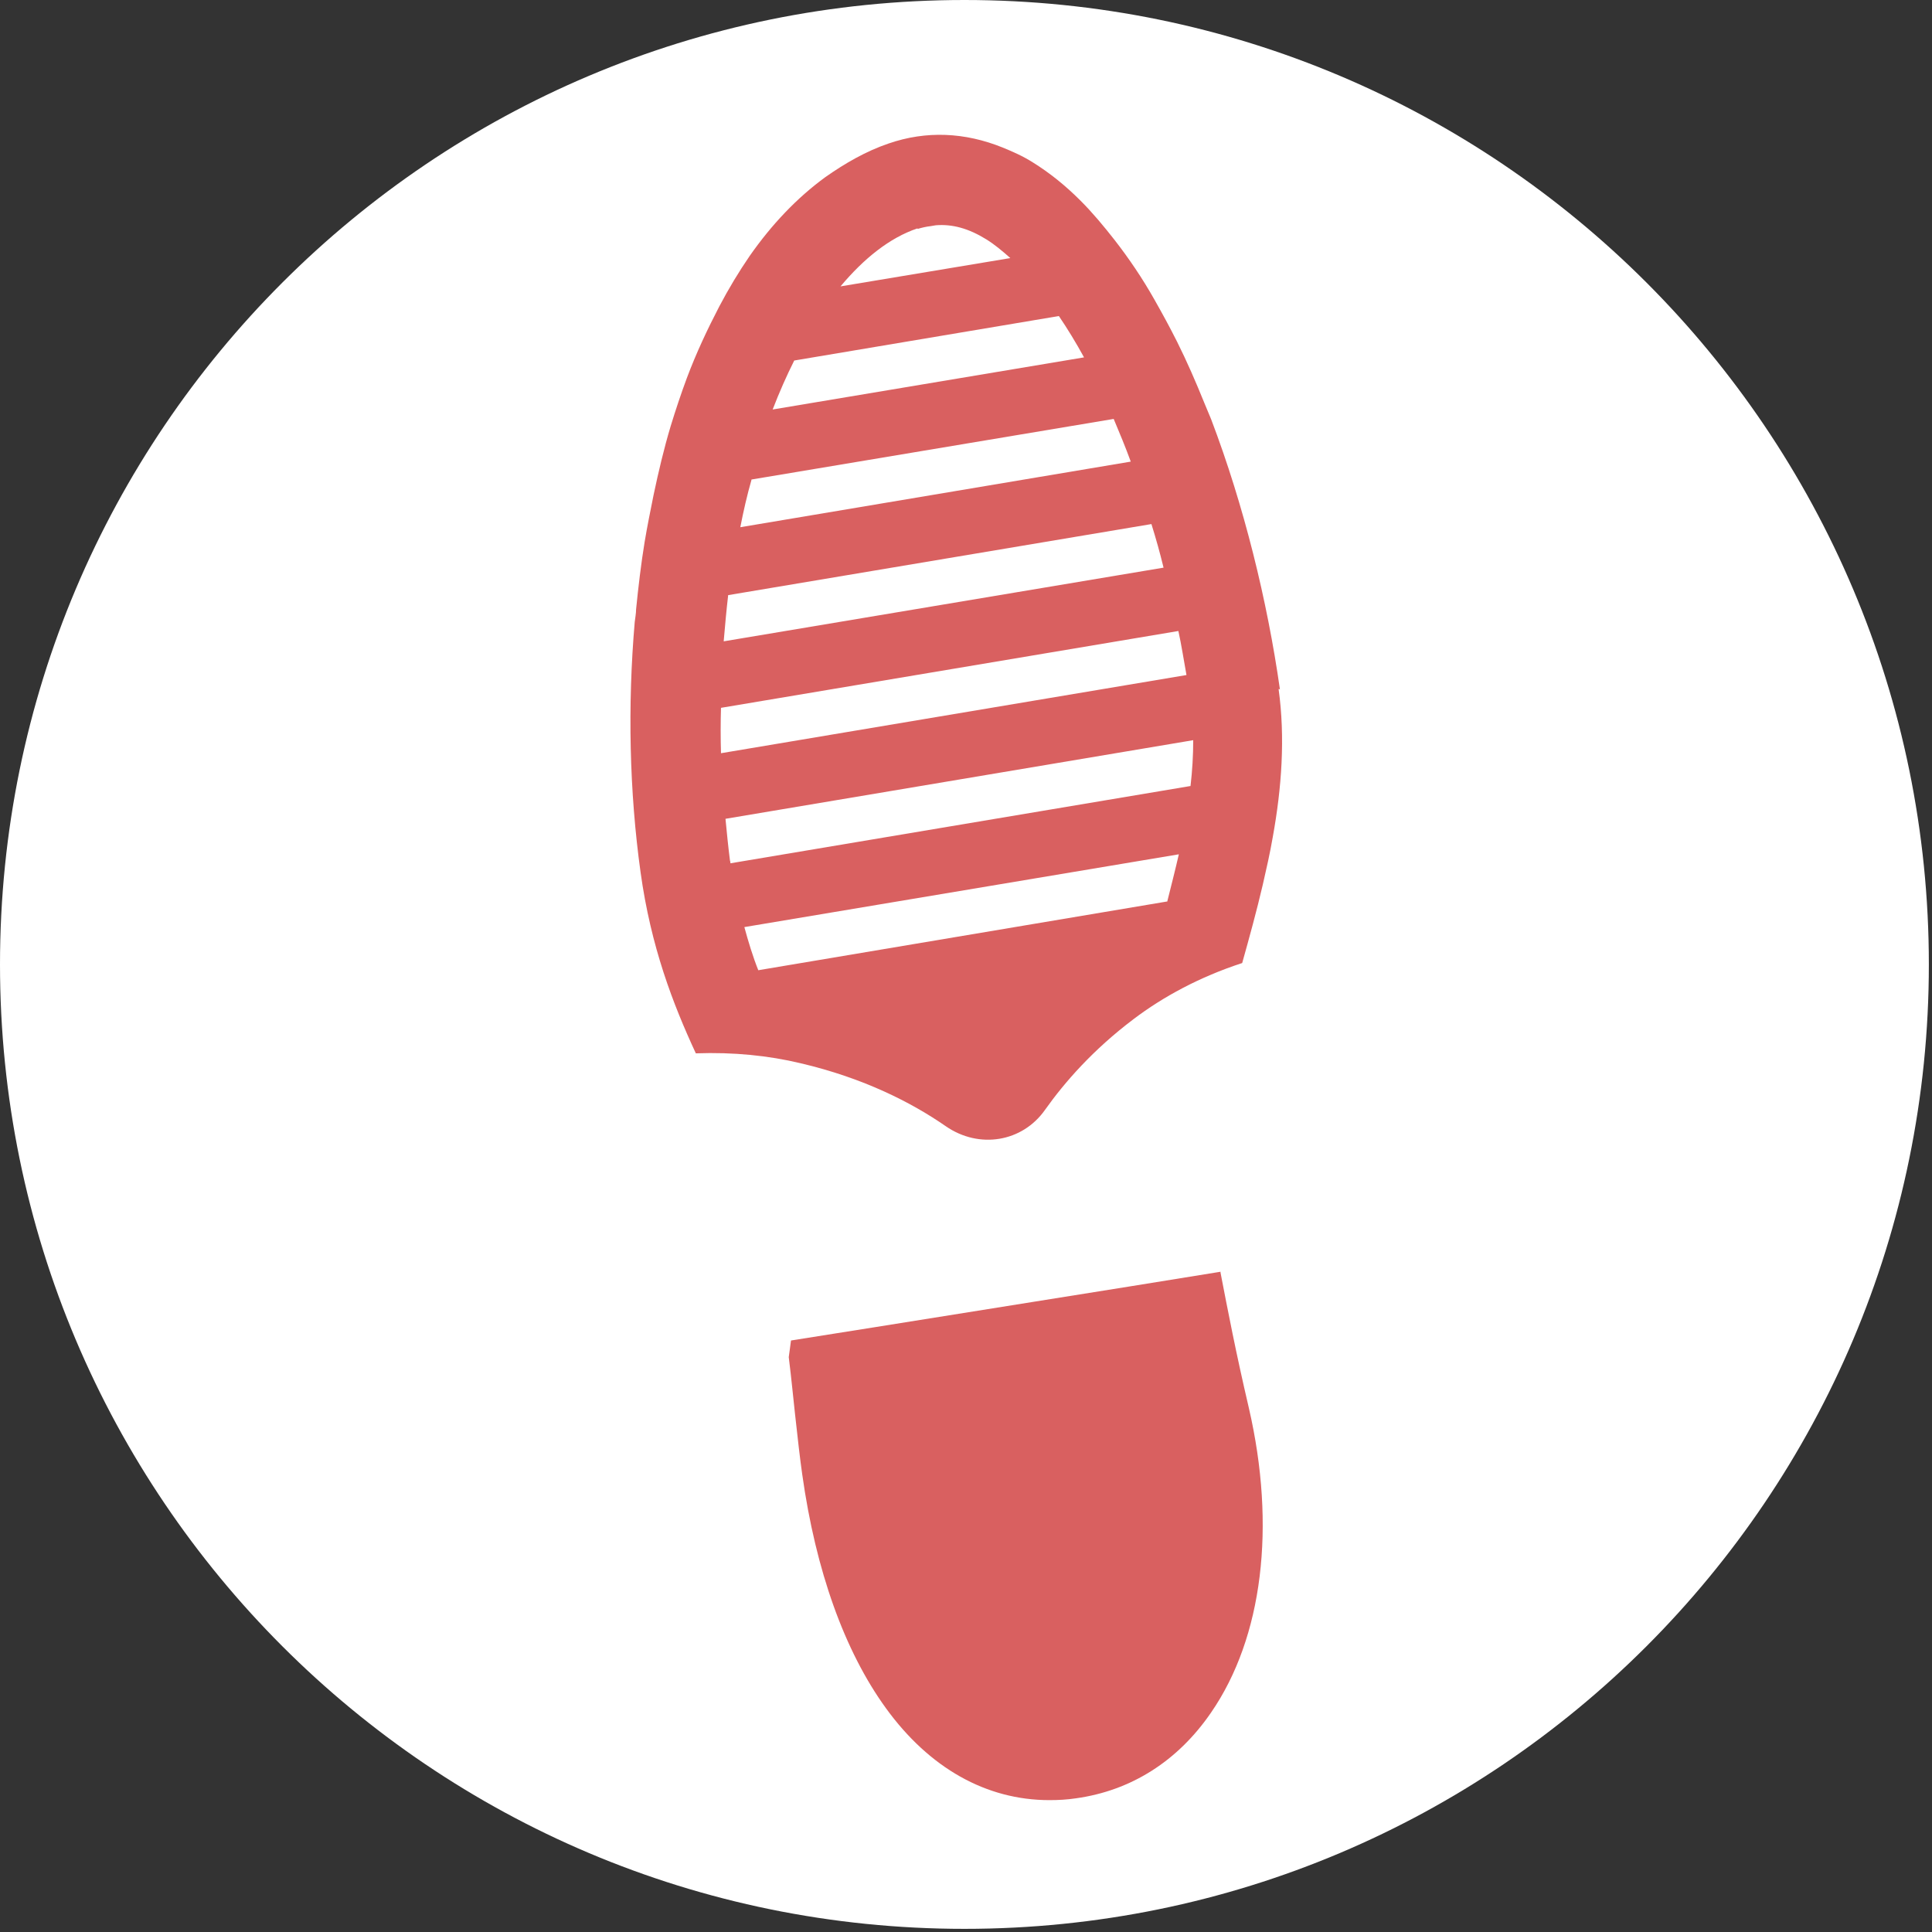 <svg xmlns="http://www.w3.org/2000/svg" fill="none" viewBox="0 0 43 43" height="43" width="43">
<rect x="0" y="0" width="43" height="43" fill="#333333" stroke="none"/>
<g clip-path="url(#clip0_24586_963)">
<path fill="white" d="M42.93 21.465C42.93 9.61 33.32 0 21.465 0C9.61 0 0 9.61 0 21.465C0 33.32 9.61 42.93 21.465 42.93C33.32 42.93 42.93 33.32 42.93 21.465Z"></path>
<path fill="#D96060" d="M28.487 15.344C28.207 13.374 27.687 11.254 26.957 9.334C26.907 9.214 26.857 9.094 26.807 8.974C26.617 8.504 26.417 8.044 26.197 7.604C26.037 7.284 25.867 6.974 25.697 6.674C25.427 6.194 25.127 5.754 24.817 5.354C24.567 5.034 24.317 4.734 24.047 4.464C23.707 4.124 23.357 3.844 22.987 3.614C22.767 3.474 22.537 3.374 22.317 3.284C21.477 2.944 20.617 2.904 19.777 3.194C19.277 3.364 18.807 3.634 18.367 3.944C17.737 4.404 17.177 4.994 16.687 5.694C16.447 6.044 16.217 6.424 16.007 6.824C15.747 7.324 15.497 7.854 15.287 8.414C15.157 8.764 15.037 9.124 14.927 9.484C14.777 9.984 14.657 10.494 14.547 11.014C14.477 11.364 14.407 11.704 14.347 12.064C14.267 12.554 14.207 13.064 14.157 13.564C14.157 13.654 14.137 13.754 14.127 13.844C13.967 15.704 14.007 17.614 14.257 19.414C14.487 21.074 14.977 22.344 15.487 23.444C16.327 23.414 17.107 23.494 17.817 23.664C19.227 23.994 20.297 24.544 21.047 25.064C21.797 25.584 22.757 25.414 23.257 24.704C23.697 24.084 24.327 23.364 25.227 22.684C25.887 22.184 26.697 21.744 27.647 21.434C27.807 20.864 27.967 20.284 28.107 19.684C28.187 19.334 28.267 18.984 28.327 18.634C28.527 17.534 28.607 16.414 28.457 15.334L28.487 15.344ZM20.427 5.094C20.527 5.064 20.617 5.044 20.707 5.034L20.827 5.014C21.197 4.984 21.557 5.084 21.947 5.324C22.127 5.434 22.307 5.584 22.487 5.744L18.707 6.374C19.227 5.754 19.797 5.294 20.417 5.084L20.427 5.094ZM17.677 8.024L23.567 7.034C23.757 7.314 23.947 7.624 24.127 7.954L17.197 9.114C17.347 8.724 17.507 8.364 17.677 8.024ZM16.717 10.674L24.787 9.324C24.917 9.634 25.047 9.944 25.167 10.274L16.477 11.734C16.547 11.374 16.627 11.024 16.727 10.674H16.717ZM16.217 13.244L25.627 11.664C25.727 11.984 25.817 12.304 25.897 12.634L16.107 14.274C16.137 13.924 16.167 13.584 16.207 13.244H16.217ZM16.047 15.754L26.227 14.044C26.297 14.364 26.347 14.694 26.407 15.024L16.047 16.764C16.037 16.424 16.037 16.084 16.047 15.754ZM25.977 20.064L16.877 21.594C16.757 21.294 16.657 20.964 16.567 20.634L26.237 19.014C26.157 19.364 26.067 19.714 25.977 20.074V20.064ZM26.497 17.494L16.257 19.214C16.257 19.214 16.257 19.174 16.247 19.154C16.207 18.844 16.177 18.534 16.147 18.224L26.557 16.474C26.557 16.814 26.537 17.154 26.497 17.494Z"></path>
<path fill="#D96060" d="M27.165 28.305L25.185 28.625L19.495 29.535L17.605 29.835C17.585 29.965 17.575 30.085 17.555 30.205C17.615 30.685 17.655 31.115 17.695 31.475C17.755 32.025 17.805 32.465 17.855 32.815C18.155 34.955 18.795 36.745 19.715 38.015C20.685 39.355 21.955 40.065 23.355 40.065C23.555 40.065 23.745 40.055 23.945 40.025C25.175 39.855 26.215 39.195 26.955 38.115C28.105 36.445 28.405 33.975 27.795 31.335C27.505 30.095 27.325 29.155 27.165 28.325V28.305Z"></path>
</g>
<defs>
<clipPath id="clip0_24586_963">
<rect fill="white" height="42.93" width="42.93"></rect>
</clipPath>
</defs>
</svg>
